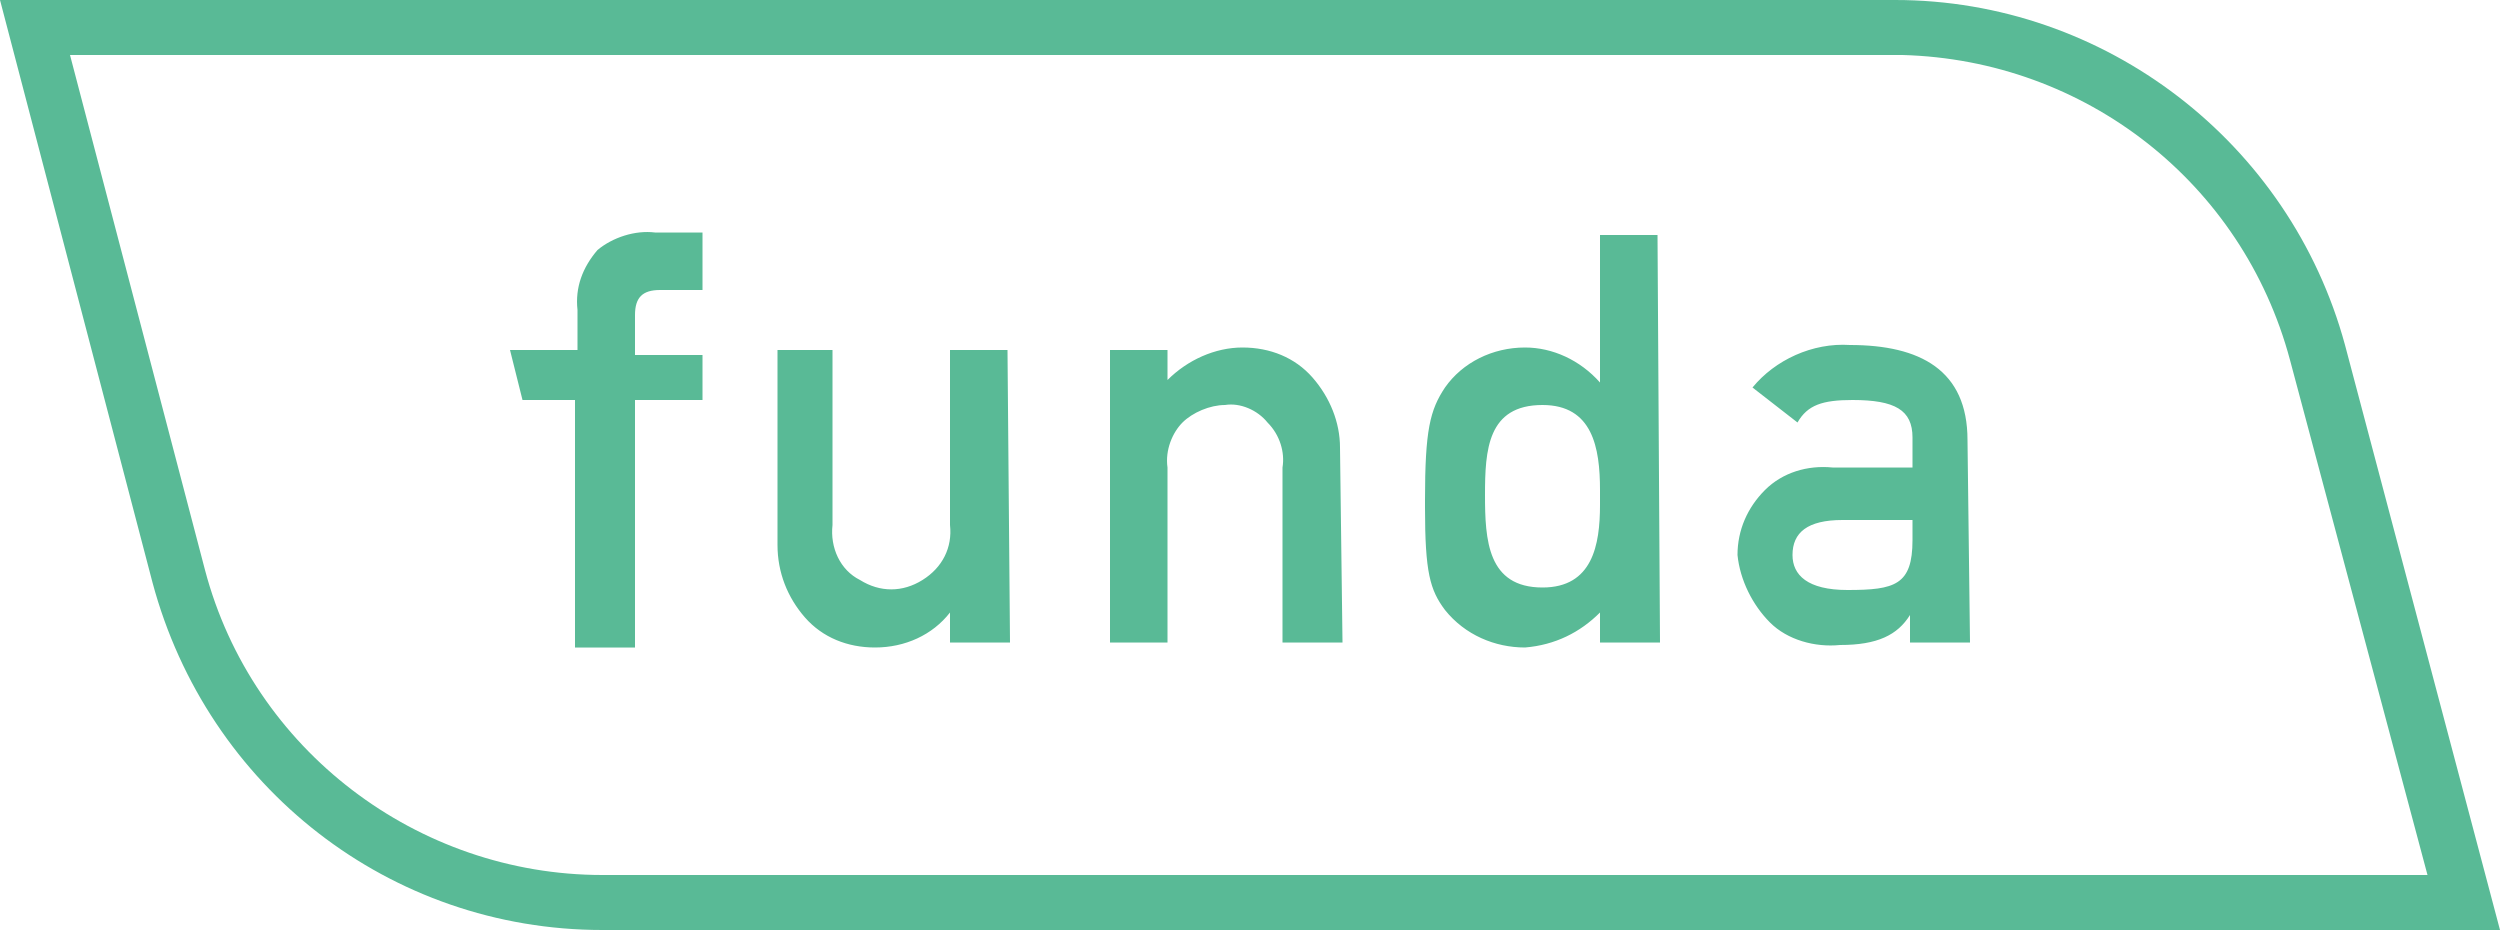 <?xml version="1.0" encoding="utf-8"?>
<!-- Generator: Adobe Illustrator 27.5.0, SVG Export Plug-In . SVG Version: 6.00 Build 0)  -->
<svg version="1.1" id="Layer_1" xmlns="http://www.w3.org/2000/svg" xmlns:xlink="http://www.w3.org/1999/xlink" x="0px" y="0px"
	 viewBox="0 0 100 38" style="enable-background:new 0 0 100 38;" xml:space="preserve">
<style type="text/css">
	.st0{fill-rule:evenodd;clip-rule:evenodd;fill:#59BA96;}
</style>
<g id="Symbols">
	<g id="Icon_x2F_Logo---Funda" transform="translate(0, -31)">
		<path id="Combined-Shape" class="st0" d="M75.8,31c8.4,0,15.8,5.7,18,13.8l0,0l6.2,23.4H24.1c-8.5,0-15.8-5.7-18-13.9l0,0L0,31
			H75.8z M75.8,33.2h-73l5.4,20.6C10.1,61,16.7,66,24.1,66l0,0h73l-5.5-20.6c-1.9-7.1-8.2-12-15.5-12.2l0,0L75.8,33.2z M74,44.8
			c2.8,0,4.7,1,4.7,3.8l0.1,8.1h-2.4v-1.1c-0.5,0.8-1.3,1.2-2.8,1.2c-1,0.1-2.1-0.2-2.8-0.9s-1.2-1.7-1.3-2.7c0-1,0.4-1.9,1.1-2.6
			c0.7-0.7,1.7-1,2.7-0.9h3.2v-1.2c0-1.1-0.7-1.5-2.4-1.5c-1.2,0-1.8,0.2-2.2,0.9l-1.8-1.4C71,45.4,72.5,44.7,74,44.8z M33.3,45v7
			c-0.1,0.9,0.3,1.8,1.1,2.2c0.8,0.5,1.7,0.5,2.5,0c0.8-0.5,1.2-1.3,1.1-2.2v-7h2.3l0.1,11.7h-2.4v-1.2c-0.7,0.9-1.8,1.4-3,1.4
			c-1.1,0-2.1-0.4-2.8-1.2c-0.7-0.8-1.1-1.8-1.1-2.9V45H33.3z M66.3,40.3l0.1,16.4H64v-1.2c-0.8,0.8-1.8,1.3-3,1.4
			c-1.2,0-2.4-0.5-3.2-1.5c-0.6-0.8-0.8-1.5-0.8-4.1l0-0.3c0-2.8,0.2-3.6,0.8-4.5c0.7-1,1.9-1.6,3.2-1.6c1.1,0,2.2,0.5,3,1.4v-5.9
			H66.3z M49.7,44.9c1.1,0,2.1,0.4,2.8,1.2c0.7,0.8,1.1,1.8,1.1,2.8l0.1,7.8h-2.4v-7c0.1-0.6-0.1-1.3-0.6-1.8
			c-0.4-0.5-1.1-0.8-1.7-0.7c-0.6,0-1.3,0.3-1.7,0.7s-0.7,1.1-0.6,1.8v7h-2.3V45h2.3v1.2C47.5,45.4,48.6,44.9,49.7,44.9z M26.2,40.3
			h1.9l0,2.3h-1.7c-0.7,0-1,0.3-1,1v1.6h2.7v1.8h-2.7v9.9H23v-9.9h-2.1L20.4,45h2.7v-1.6c-0.1-0.9,0.2-1.7,0.8-2.4
			C24.5,40.5,25.4,40.2,26.2,40.3z M76.5,51.8h-2.8c-1.4,0-2,0.5-2,1.4c0,0.8,0.6,1.4,2.2,1.4c1.9,0,2.6-0.2,2.6-2V51.8z M61.7,47.2
			c-2.2,0-2.3,1.8-2.3,3.6c0,1.8,0.1,3.7,2.3,3.7c2,0,2.3-1.7,2.3-3.3l0-0.3l0-0.3C64,48.9,63.7,47.2,61.7,47.2z"/>
	</g>
</g>
</svg>
